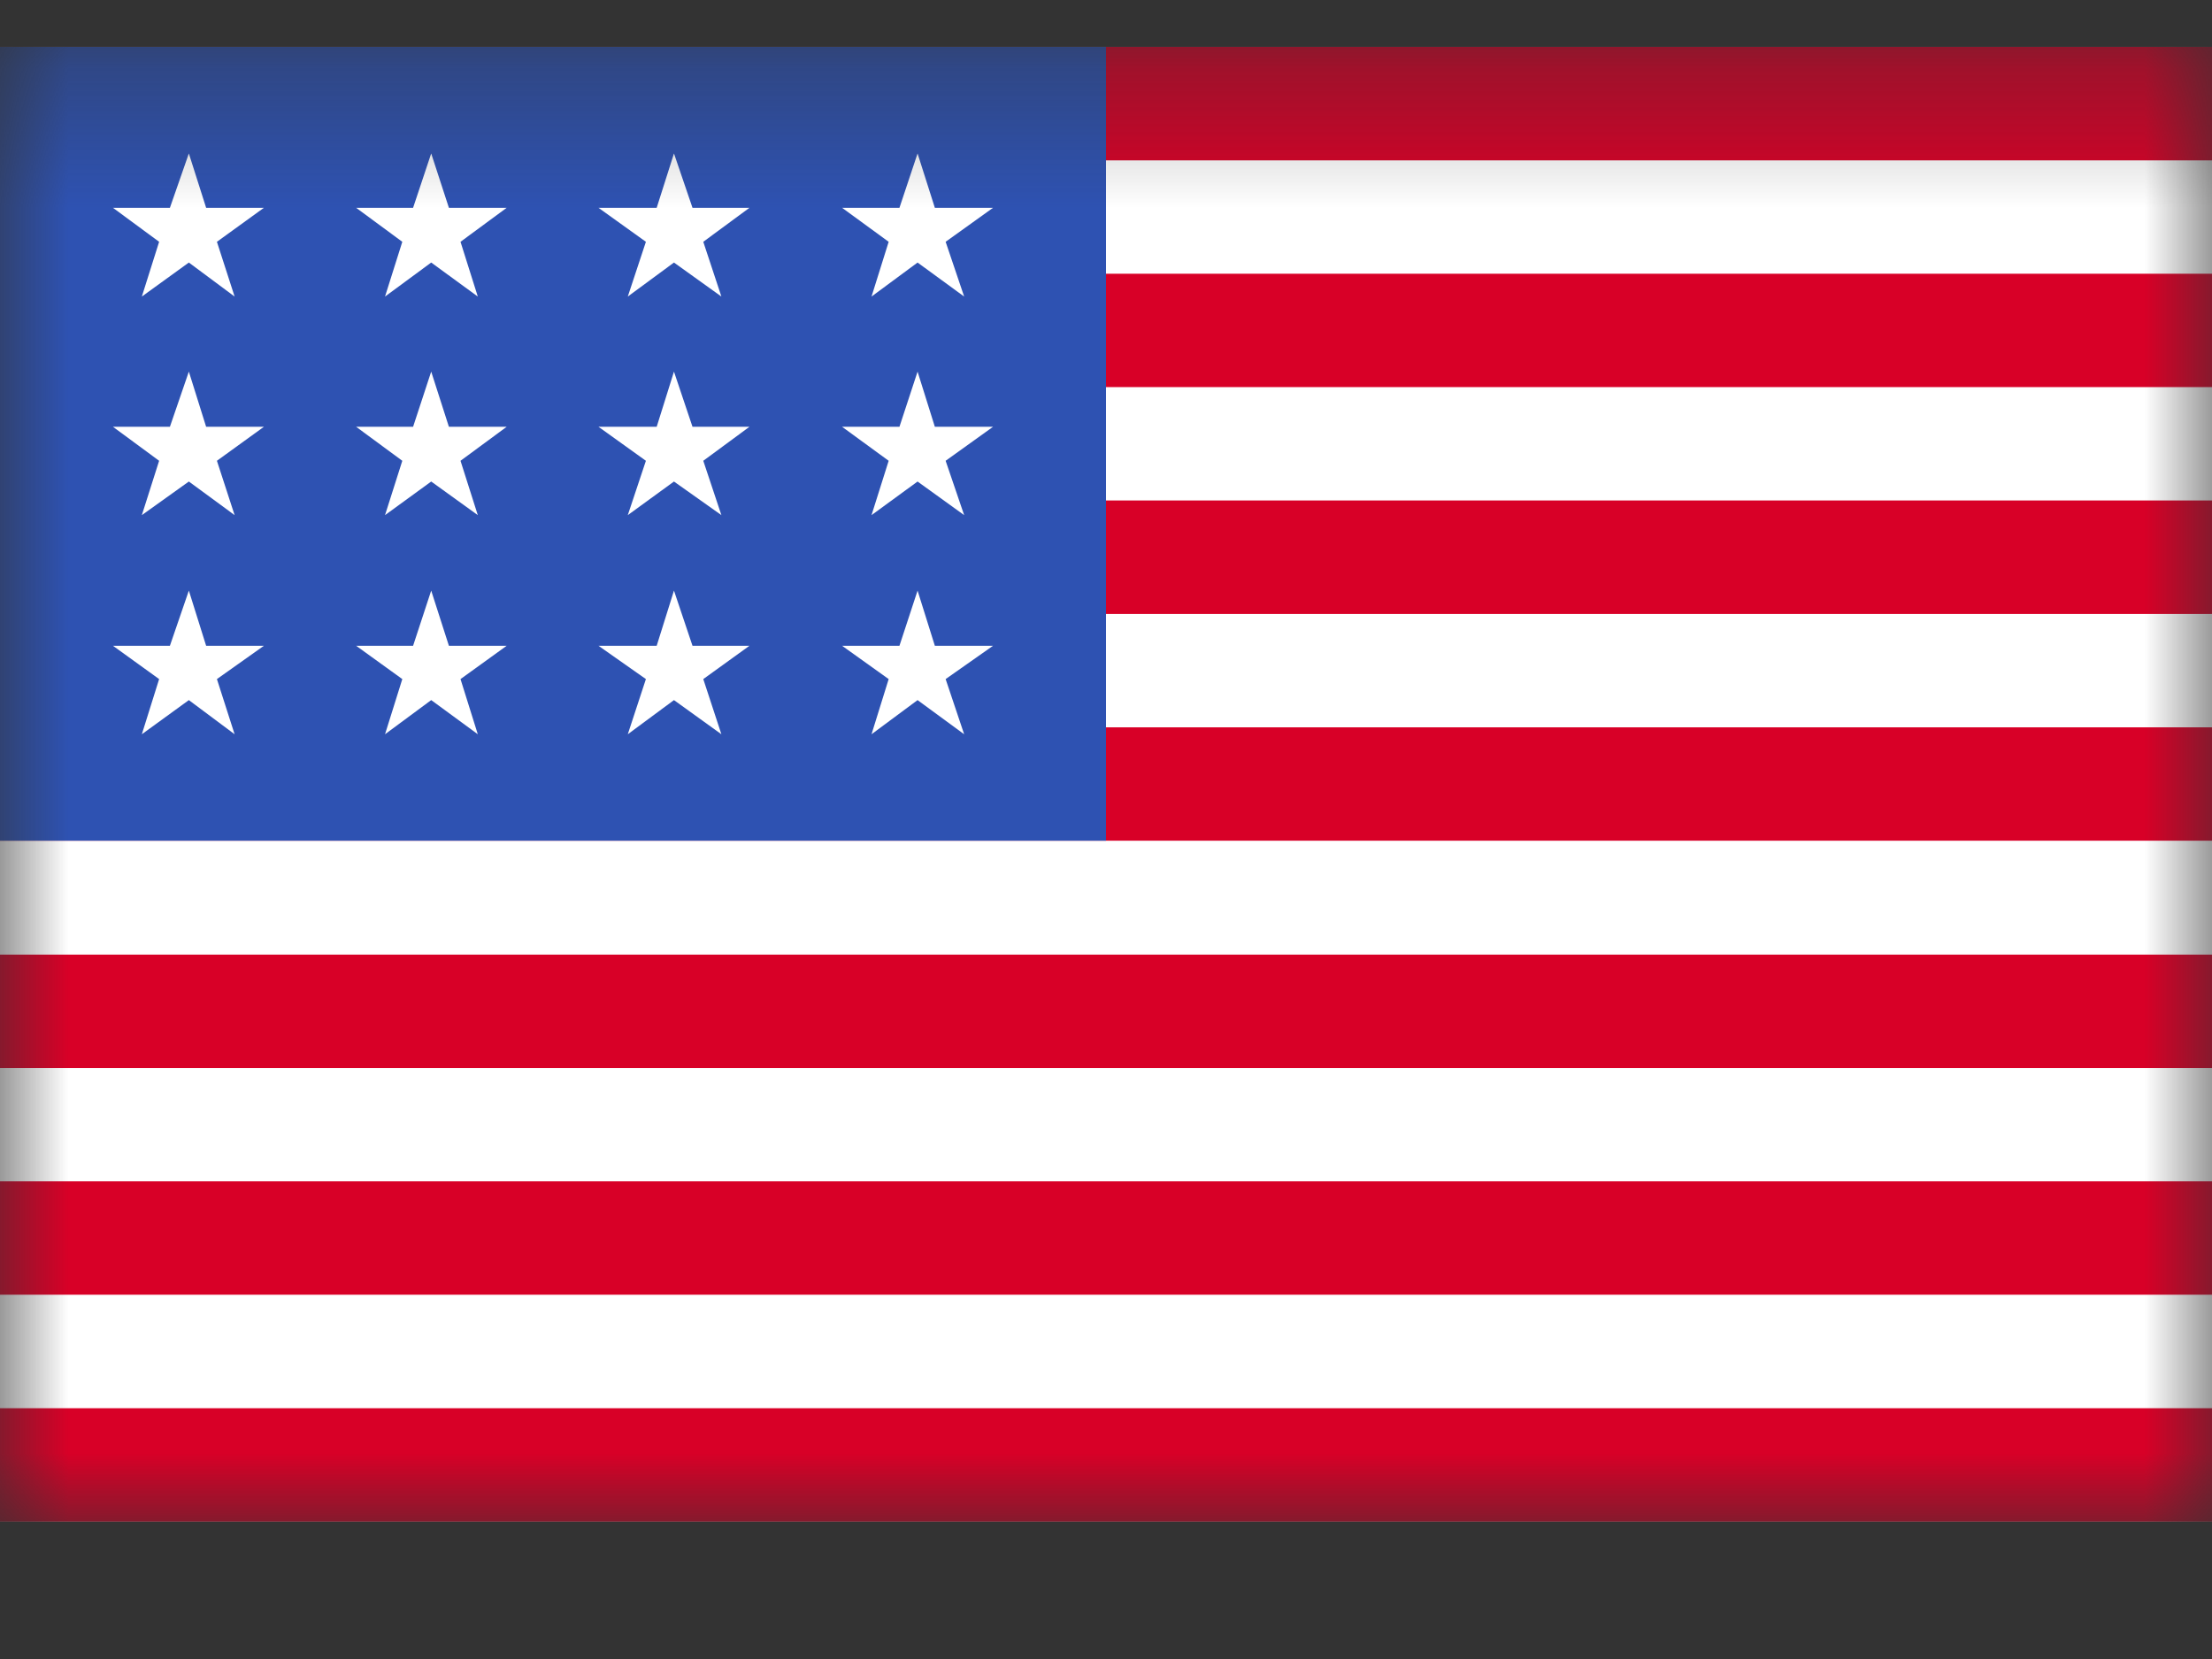 <svg width="16" height="12" viewBox="0 0 16 12" fill="none" xmlns="http://www.w3.org/2000/svg">
<rect x="0" y="0" width="16" height="12" fill="#333333" stroke="none"/>
<g id="Frame">
<mask id="mask0_531_57" style="mask-type:luminance" maskUnits="userSpaceOnUse" x="0" y="0" width="16" height="12">
<g id="clip0_3_2348">
<path id="Vector" d="M16 0.339H0V11.006H16V0.339Z" fill="white"/>
</g>
</mask>
<g mask="url(#mask0_531_57)">
<g id="Group">
<path id="Vector_2" d="M0 0.339H16V11.006H0V0.339Z" fill="white"/>
<path id="Vector_3" d="M0 0.339H16V1.16H0V0.339ZM0 1.98H16V2.8H0V1.98ZM0 3.62H16V4.441H0V3.62ZM0 5.261H16V6.081H0V5.261ZM0 6.905H16V7.725H0V6.905ZM0 8.545H16V9.365H0V8.545ZM0 10.186H16V11.006H0V10.186Z" fill="#D80027"/>
<path id="Vector_4" d="M0 0.339H8V6.081H0V0.339Z" fill="#2E52B2"/>
<path id="Vector_5" d="M1.491 4.671L1.366 4.272L1.229 4.671H0.817L1.151 4.912L1.026 5.311L1.366 5.064L1.697 5.311L1.569 4.912L1.909 4.671H1.491ZM3.247 4.671L3.119 4.272L2.988 4.671H2.576L2.91 4.912L2.785 5.311L3.119 5.064L3.456 5.311L3.331 4.912L3.665 4.671H3.247ZM5.009 4.671L4.875 4.272L4.75 4.671H4.329L4.672 4.912L4.541 5.311L4.875 5.064L5.218 5.311L5.087 4.912L5.421 4.671H5.009ZM6.762 4.671L6.637 4.272L6.506 4.671H6.091L6.428 4.912L6.304 5.311L6.637 5.064L6.974 5.311L6.84 4.912L7.183 4.671H6.762ZM3.119 2.688L2.988 3.087H2.576L2.91 3.333L2.785 3.726L3.119 3.483L3.456 3.726L3.331 3.333L3.665 3.087H3.247L3.119 2.688ZM1.366 2.688L1.229 3.087H0.817L1.151 3.333L1.026 3.726L1.366 3.483L1.697 3.726L1.569 3.333L1.909 3.087H1.491L1.366 2.688ZM4.875 2.688L4.75 3.087H4.329L4.672 3.333L4.541 3.726L4.875 3.483L5.218 3.726L5.087 3.333L5.421 3.087H5.009L4.875 2.688ZM6.637 2.688L6.506 3.087H6.091L6.428 3.333L6.304 3.726L6.637 3.483L6.974 3.726L6.84 3.333L7.183 3.087H6.762L6.637 2.688ZM1.366 1.11L1.229 1.503H0.817L1.151 1.749L1.026 2.145L1.366 1.899L1.697 2.145L1.569 1.749L1.909 1.503H1.491L1.366 1.11ZM3.119 1.11L2.988 1.503H2.576L2.91 1.749L2.785 2.145L3.119 1.899L3.456 2.145L3.331 1.749L3.665 1.503H3.247L3.119 1.11ZM4.875 1.11L4.75 1.503H4.329L4.672 1.749L4.541 2.145L4.875 1.899L5.218 2.145L5.087 1.749L5.421 1.503H5.009L4.875 1.11ZM6.637 1.11L6.506 1.503H6.091L6.428 1.749L6.304 2.145L6.637 1.899L6.974 2.145L6.84 1.749L7.183 1.503H6.762L6.637 1.11Z" fill="white"/>
</g>
</g>
</g>
</svg>
